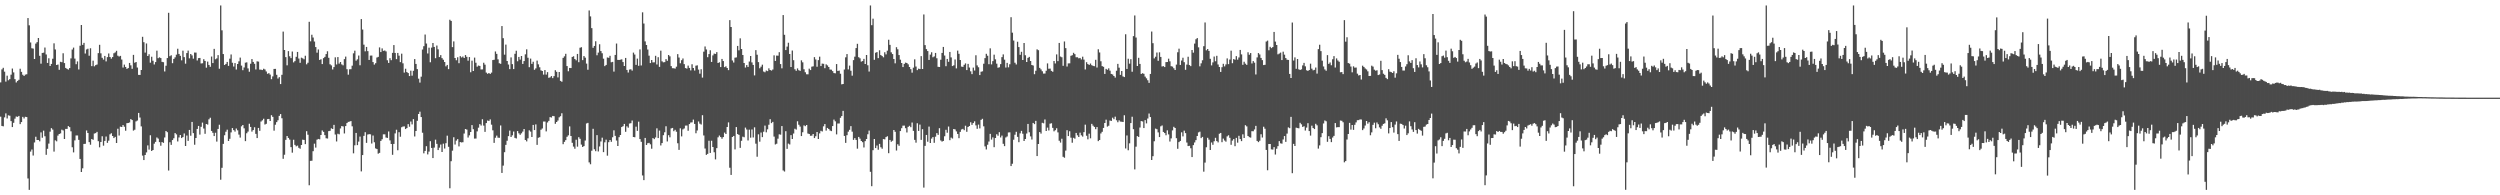 <?xml version="1.0" encoding="UTF-8"?>
<svg xmlns="http://www.w3.org/2000/svg" width="1920" height="150">
  <path d="M0 63.265h1v26.340H0zM1 53.304h1v43.420H1zM2 52.084h1v44.951H2zM3 55.058h1v35.097H3zM4 62.668h1v24.420H4zM5 58.099h1v32.891H5zM6 61.652h1v26.912H6zM7 60.752h1v28.141H7zM8 57.360h1v35.649H8zM9 52.657h1v44.955H9zM10 55.616h1v38.691H10zM11 60.789h1v30.341H11zM12 63.320h1v26.171H12zM13 62.151h1v27.613H13zM14 61.267h1v27.780H14zM15 52.803h1v42.543H15zM16 55.202h1v38.558H16zM17 57.397h1v32.344H17zM18 58.335h1v32.625H18zM19 57.307h1v32.394H19zM20 57.021h1v32.863H20zM21 13.857h1v123.214H21zM22 19.432h1v126.377H22zM23 32.616h1v83.836H23zM24 37.079h1v77.743H24zM25 37.331h1v82.133H25zM26 45.307h1v64.127H26zM27 33.501h1v71.524H27zM28 32.362h1v75.143H28zM29 29.198h1v78.306H29zM30 42.874h1v65.647H30zM31 48.880h1v52.804H31zM32 40.665h1v65.104H32zM33 40.473h1v59.881H33zM34 36.497h1v68.137H34zM35 41.837h1v77.073H35zM36 48.340h1v65.958H36zM37 44.753h1v65.532H37zM38 50.670h1v50.437H38zM39 49.123h1v49.309H39zM40 45.085h1v54.447H40zM41 33.289h1v83.138H41zM42 37.983h1v69.789H42zM43 49.910h1v58.627H43zM44 49.583h1v54.546H44zM45 53.611h1v49.323H45zM46 47.449h1v54.997H46zM47 47.775h1v51.792H47zM48 40.917h1v59.261H48zM49 48.447h1v58.293H49zM50 52.160h1v46.835H50zM51 52.885h1v46.082H51zM52 53.469h1v43.417H52zM53 52.288h1v45.367H53zM54 44.845h1v56.040H54zM55 38.052h1v75.072H55zM56 36.568h1v80.458H56zM57 44.998h1v62.854H57zM58 49.324h1v54.715H58zM59 47.138h1v56.905H59zM60 53.355h1v54.086H60zM61 35.106h1v86.935H61zM62 19.199h1v112.918H62zM63 34.479h1v94.795H63zM64 32.920h1v77.597H64zM65 41.098h1v69.318H65zM66 37.985h1v62.222H66zM67 37.404h1v64.724H67zM68 42.785h1v66.358H68zM69 37.047h1v74.095H69zM70 50.771h1v55.995H70zM71 46.582h1v60.808H71zM72 50.942h1v51.591H72zM73 50.027h1v52.213H73zM74 49.541h1v51.714H74zM75 40.784h1v67.661H75zM76 34.387h1v78.769H76zM77 40.961h1v68.096H77zM78 44.415h1v60.252H78zM79 45.751h1v66.123H79zM80 42.975h1v65.283H80zM81 47.136h1v57.711H81zM82 43.897h1v65.809H82zM83 41.068h1v66.954H83zM84 43.767h1v59.407H84zM85 45.055h1v57.311H85zM86 43.829h1v60.595H86zM87 40.887h1v65.159H87zM88 40.221h1v64.905H88zM89 39.038h1v70.774H89zM90 42.762h1v56.111H90zM91 43.426h1v60.680H91zM92 42.904h1v54.381H92zM93 45.699h1v51.820H93zM94 51.881h1v44.154H94zM95 49.633h1v47.718H95zM96 51.405h1v48.993H96zM97 52.872h1v41.756H97zM98 52.272h1v42.206H98zM99 48.338h1v45.704H99zM100 50.173h1v41.252H100zM101 52.837h1v39.361H101zM102 42.142h1v58.155H102zM103 48.203h1v51.408H103zM104 47.628h1v45.630H104zM105 51.860h1v40.732H105zM106 57.479h1v29.249H106zM107 57.536h1v32.737H107zM108 53.773h1v43.326H108zM109 28.283h1v91.234H109zM110 32.419h1v90.499H110zM111 40.405h1v78.636H111zM112 33.373h1v83.692H112zM113 42.989h1v68.673H113zM114 41.659h1v73.225H114zM115 48.122h1v55.754H115zM116 43.593h1v72.378H116zM117 46.632h1v68.549H117zM118 49.532h1v60.826H118zM119 47.655h1v61.318H119zM120 38.892h1v66.695H120zM121 44.712h1v61.714H121zM122 44.019h1v65.161H122zM123 44.602h1v67.308H123zM124 47.525h1v61.557H124zM125 47.749h1v61.964H125zM126 54.868h1v50.717H126zM127 50.482h1v50.112H127zM128 44.586h1v56.928H128zM129 9.826h1v121.131H129zM130 43.172h1v66.088H130zM131 42.430h1v68.826H131zM132 48.528h1v59.023H132zM133 45.275h1v60.906H133zM134 44.012h1v58.164H134zM135 42.004h1v61.240H135zM136 37.447h1v71.199H136zM137 41.428h1v64.143H137zM138 42.835h1v60.870H138zM139 46.342h1v59.700H139zM140 38.892h1v66.393H140zM141 43.902h1v58.581H141zM142 48.903h1v63.200H142zM143 40.732h1v63.369H143zM144 38.878h1v69.286H144zM145 44.781h1v54.999H145zM146 41.485h1v62.774H146zM147 42.526h1v51.098H147zM148 45.053h1v57.212H148zM149 40.334h1v70.845H149zM150 40.423h1v65.582H150zM151 46.422h1v52.609H151zM152 44.669h1v52.037H152zM153 44.474h1v58.920H153zM154 48.731h1v48.675H154zM155 48.594h1v45.541H155zM156 45.461h1v53.227H156zM157 46.777h1v55.988H157zM158 51.947h1v43.273H158zM159 47.294h1v48.411H159zM160 49.883h1v41.744H160zM161 51.295h1v39.110H161zM162 43.433h1v57.123H162zM163 48.450h1v53.536H163zM164 37.514h1v66.960H164zM165 45.522h1v56.402H165zM166 44.829h1v63.946H166zM167 42.364h1v56.667H167zM168 52.803h1v42.969H168zM169 4.198h1v133.813H169zM170 23.270h1v105.599H170zM171 41.505h1v68.998H171zM172 49.899h1v53.969H172zM173 49.091h1v52.062H173zM174 47.559h1v52.035H174zM175 50.608h1v57.659H175zM176 45.046h1v61.561H176zM177 41.844h1v59.815H177zM178 48.175h1v50.188H178zM179 51.075h1v48.851H179zM180 48.457h1v52.621H180zM181 53.405h1v45.319H181zM182 49.143h1v50.964H182zM183 47.113h1v56.246H183zM184 44.236h1v61.444H184zM185 50.395h1v46.619H185zM186 53.909h1v42.069H186zM187 51.835h1v46.738H187zM188 48.120h1v60.245H188zM189 47.857h1v54.498H189zM190 52.526h1v48.524H190zM191 55.083h1v39.947H191zM192 48.942h1v48.556H192zM193 45.355h1v55.722H193zM194 47.566h1v52.346H194zM195 48.981h1v48.737H195zM196 53.334h1v49.451H196zM197 47.081h1v58.959H197zM198 47.296h1v50.950H198zM199 53.478h1v46.988H199zM200 53.494h1v39.863H200zM201 53.828h1v38.611H201zM202 52.782h1v38.427H202zM203 53.329h1v42.325H203zM204 54.861h1v40.231H204zM205 56.692h1v34.807H205zM206 56.186h1v35.136H206zM207 57.298h1v35.637H207zM208 60.837h1v27.654H208zM209 58.692h1v31.053H209zM210 52.934h1v47.395H210zM211 52.876h1v42.918H211zM212 57.470h1v36.333H212zM213 60.297h1v32.051H213zM214 59.228h1v29.748H214zM215 64.558h1v23.058H215zM216 57.454h1v33.374H216zM217 24.282h1v97.693H217zM218 38.388h1v80.467H218zM219 43.893h1v63.504H219zM220 50.198h1v54.239H220zM221 39.265h1v66.686H221zM222 43.199h1v64.012H222zM223 44.646h1v68.327H223zM224 39.599h1v77.659H224zM225 47.930h1v59.387H225zM226 46.932h1v64.338H226zM227 43.648h1v68.721H227zM228 39.910h1v71.934H228zM229 44.950h1v68.563H229zM230 48.239h1v65.972H230zM231 44.305h1v67.045H231zM232 44.794h1v62.477H232zM233 45.497h1v61.966H233zM234 42.796h1v67.913H234zM235 49.388h1v51.385H235zM236 48.164h1v55.326H236zM237 16.729h1v125.578H237zM238 31.755h1v91.813H238zM239 26.653h1v96.796H239zM240 28.851h1v87.265H240zM241 31.920h1v78.427H241zM242 36.145h1v77.230H242zM243 40.430h1v66.825H243zM244 37.994h1v68.725H244zM245 46.049h1v60.957H245zM246 45.541h1v58.139H246zM247 49.200h1v51.021H247zM248 44.653h1v56.599H248zM249 43.659h1v60.130H249zM250 41.533h1v64.637H250zM251 39.372h1v67.011H251zM252 44.394h1v56.331H252zM253 49.338h1v51.099H253zM254 50.226h1v48.315H254zM255 53.355h1v45.718H255zM256 51.512h1v44.376H256zM257 44.028h1v59.290H257zM258 49.512h1v59.128H258zM259 43.806h1v58.922H259zM260 48.843h1v54.310H260zM261 47.626h1v51.023H261zM262 49.457h1v47.345H262zM263 50.196h1v46.910H263zM264 45.419h1v57.063H264zM265 43.456h1v53.351H265zM266 53.144h1v41.350H266zM267 57.344h1v36.251H267zM268 53.188h1v40.178H268zM269 53.146h1v39.817H269zM270 50.441h1v46.578H270zM271 40.972h1v76.809H271zM272 38.937h1v72.696H272zM273 46.603h1v55.505H273zM274 45.561h1v65.919H274zM275 42.625h1v66.134H275zM276 50.146h1v54.752H276zM277 14.644h1v116.974H277zM278 22.701h1v96.406H278zM279 34.296h1v70.071H279zM280 39.407h1v62.124H280zM281 36.047h1v73.694H281zM282 39.278h1v64.069H282zM283 46.005h1v57.022H283zM284 42.677h1v60.503H284zM285 42.645h1v67.588H285zM286 47.685h1v56.425H286zM287 49.606h1v59.668H287zM288 48.521h1v65.461H288zM289 44.211h1v70.279H289zM290 43.664h1v74.354H290zM291 36.427h1v80.984H291zM292 39.997h1v68.254H292zM293 37.150h1v69.796H293zM294 39.068h1v64.106H294zM295 38.745h1v64.436H295zM296 39.466h1v66.139H296zM297 46.301h1v59.622H297zM298 48.317h1v52.667H298zM299 44.719h1v63.095H299zM300 46.227h1v64.379H300zM301 40.594h1v78.281H301zM302 34.614h1v75.907H302zM303 40.633h1v61.813H303zM304 45.426h1v54.234H304zM305 40.675h1v74.717H305zM306 42.762h1v58.787H306zM307 47.694h1v57.329H307zM308 41.224h1v56.496H308zM309 48.651h1v48.521H309zM310 55.735h1v41.337H310zM311 52.764h1v46.340H311zM312 55.348h1v43.012H312zM313 56.140h1v39.194H313zM314 58.420h1v38.901H314zM315 54.288h1v39.071H315zM316 58.122h1v37.439H316zM317 54.355h1v37.123H317zM318 45.378h1v59.451H318zM319 49.107h1v51.515H319zM320 53.071h1v39.689H320zM321 60.423h1v27.134H321zM322 63.441h1v22.305H322zM323 58.859h1v31.064H323zM324 38.054h1v63.895H324zM325 35.474h1v82.280H325zM326 26.546h1v89.370H326zM327 33.451h1v78.807H327zM328 41.036h1v77.524H328zM329 36.603h1v79.838H329zM330 47.813h1v60.618H330zM331 36.534h1v77.089H331zM332 33.016h1v88.396H332zM333 36.028h1v77.352H333zM334 44.689h1v62.564H334zM335 34.994h1v75.514H335zM336 37.885h1v77.366H336zM337 43.826h1v69.593H337zM338 42.345h1v68.636H338zM339 44.634h1v72.124H339zM340 45.870h1v64.470H340zM341 47.635h1v66.436H341zM342 50.919h1v59.048H342zM343 49.894h1v54.289H343zM344 53.112h1v59.650H344zM345 15.175h1v129.414H345zM346 16.093h1v107.734H346zM347 36.200h1v79.501H347zM348 31.815h1v73.591H348zM349 44.529h1v66.462H349zM350 46.301h1v61.669H350zM351 43.989h1v62.854H351zM352 48.514h1v63.942H352zM353 43.114h1v65.981H353zM354 44.135h1v65.260H354zM355 43.439h1v65.795H355zM356 44.531h1v58.027H356zM357 42.297h1v56.800H357zM358 43.611h1v55.907H358zM359 46.607h1v59.034H359zM360 43.808h1v60.149H360zM361 55.479h1v45.896H361zM362 46.580h1v49.496H362zM363 54.517h1v44.711H363zM364 44.236h1v62.202H364zM365 48.170h1v58.224H365zM366 51.221h1v49.691H366zM367 50.333h1v47.718H367zM368 50.658h1v44.701H368zM369 53.366h1v43.021H369zM370 53.286h1v38.322H370zM371 48.166h1v48.279H371zM372 49.672h1v51.591H372zM373 55.779h1v38.755H373zM374 56.678h1v35.869H374zM375 56.081h1v36.786H375zM376 56.786h1v34.891H376zM377 55.753h1v39.993H377zM378 46.117h1v53.985H378zM379 45.877h1v63.848H379zM380 39.510h1v66.283H380zM381 41.380h1v62.765H381zM382 45.550h1v60.165H382zM383 48.582h1v57.256H383zM384 49.004h1v47.331H384zM385 20.018h1v112.815H385zM386 29.315h1v97.885H386zM387 42.000h1v74.880H387zM388 34.248h1v76.990H388zM389 46.845h1v61.264H389zM390 49.564h1v54.987H390zM391 53.091h1v47.201H391zM392 44.090h1v61.142H392zM393 49.244h1v54.715H393zM394 53.043h1v47.986H394zM395 41.311h1v64.559H395zM396 38.967h1v67.391H396zM397 47.040h1v53.605H397zM398 43.721h1v58.672H398zM399 45.776h1v57.759H399zM400 43.023h1v59.384H400zM401 49.086h1v51.971H401zM402 46.912h1v52.156H402zM403 41.709h1v65.807H403zM404 37.896h1v70.712H404zM405 44.318h1v61.939H405zM406 51.631h1v48.446H406zM407 45.003h1v56.043H407zM408 49.061h1v56.150H408zM409 47.436h1v48.492H409zM410 53.625h1v46.258H410zM411 52.540h1v43.024H411zM412 46.525h1v64.720H412zM413 49.432h1v56.356H413zM414 51.640h1v53.722H414zM415 54.012h1v45.599H415zM416 54.543h1v44.141H416zM417 57.314h1v36.047H417zM418 53.835h1v39.490H418zM419 57.307h1v43.598H419zM420 55.412h1v38.645H420zM421 59.763h1v33.065H421zM422 59.386h1v30.556H422zM423 58.427h1v31.813H423zM424 60.013h1v29.007H424zM425 58.486h1v30.748H425zM426 53.909h1v41.181H426zM427 55.163h1v38.535H427zM428 59.438h1v33.156H428zM429 55.282h1v34.816H429zM430 62.121h1v27.132H430zM431 62.755h1v24.253H431zM432 44.453h1v66.290H432zM433 43.279h1v65.656H433zM434 41.343h1v66.290H434zM435 50.727h1v54.312H435zM436 54.730h1v49.201H436zM437 52.187h1v44.896H437zM438 52.288h1v52.161H438zM439 43.746h1v65.910H439zM440 43.199h1v69.382H440zM441 45.309h1v68.936H441zM442 46.344h1v60.989H442zM443 41.437h1v71.183H443zM444 47.756h1v57.624H444zM445 36.655h1v69.968H445zM446 36.255h1v74.775H446zM447 46.195h1v66.713H447zM448 43.060h1v69.139H448zM449 44.289h1v63.646H449zM450 48.823h1v45.983H450zM451 53.547h1v40.819H451zM452 8.013h1v116.711H452zM453 12.616h1v113.538H453zM454 21.613h1v94.143H454zM455 36.708h1v62.215H455zM456 35.268h1v79.352H456zM457 31.712h1v84.390H457zM458 42.437h1v61.343H458zM459 40.421h1v75.903H459zM460 33.987h1v78.496H460zM461 39.240h1v69.409H461zM462 40.906h1v64.802H462zM463 45.065h1v71.756H463zM464 50.812h1v58.499H464zM465 49.848h1v57.418H465zM466 44.124h1v75.413H466zM467 44.403h1v64.811H467zM468 42.856h1v64.658H468zM469 47.802h1v61.078H469zM470 47.495h1v57.938H470zM471 55.000h1v45.093H471zM472 42.176h1v62.165H472zM473 33.410h1v74.495H473zM474 45.975h1v66.148H474zM475 46.076h1v59.277H475zM476 45.840h1v57.837H476zM477 45.575h1v52.026H477zM478 47.651h1v49.258H478zM479 50.695h1v44.470H479zM480 44.469h1v56.734H480zM481 53.714h1v43.307H481zM482 55.680h1v42.374H482zM483 53.400h1v41.465H483zM484 53.197h1v41.405H484zM485 54.234h1v38.343H485zM486 40.405h1v64.793H486zM487 41.895h1v63.518H487zM488 49.841h1v47.452H488zM489 45.019h1v55.491H489zM490 50.533h1v42.909H490zM491 37.949h1v68.846H491zM492 50.253h1v58.670H492zM493 9.478h1v125.267H493zM494 18.077h1v120.250H494zM495 31.787h1v74.154H495zM496 34.541h1v76.837H496zM497 38.031h1v71.996H497zM498 42.746h1v66.999H498zM499 48.450h1v62.410H499zM500 46.069h1v68.135H500zM501 47.921h1v58.114H501zM502 47.880h1v58.959H502zM503 42.847h1v62.717H503zM504 49.489h1v49.071H504zM505 43.954h1v62.106H505zM506 51.366h1v48.931H506zM507 38.924h1v72.783H507zM508 47.106h1v62.772H508zM509 47.861h1v55.979H509zM510 47.704h1v53.884H510zM511 45.419h1v51.554H511zM512 46.710h1v61.930H512zM513 42.238h1v61.591H513zM514 43.256h1v62.222H514zM515 50.784h1v47.814H515zM516 52.373h1v45.887H516zM517 52.419h1v48.350H517zM518 52.675h1v47.029H518zM519 51.178h1v49.986H519zM520 41.597h1v68.414H520zM521 44.176h1v70.909H521zM522 48.592h1v49.945H522zM523 46.239h1v58.521H523zM524 44.893h1v54.463H524zM525 49.246h1v49.421H525zM526 52.258h1v44.221H526zM527 52.691h1v43.694H527zM528 50.368h1v50.062H528zM529 52.176h1v43.083H529zM530 54.076h1v40.039H530zM531 49.374h1v44.566H531zM532 52.247h1v39.590H532zM533 54.165h1v41.030H533zM534 50.414h1v51.957H534zM535 50.175h1v50.027H535zM536 53.469h1v39.833H536zM537 56.559h1v38.393H537zM538 53.188h1v42.465H538zM539 59.594h1v28.869H539zM540 39.656h1v64.383H540zM541 35.669h1v78.421H541zM542 38.004h1v80.959H542zM543 43.911h1v74.244H543zM544 41.517h1v66.558H544zM545 38.626h1v78.844H545zM546 47.564h1v60.529H546zM547 42.570h1v70.305H547zM548 41.160h1v75.805H548zM549 41.412h1v81.010H549zM550 40.034h1v73.756H550zM551 48.388h1v57.096H551zM552 47.834h1v56.269H552zM553 51.528h1v53.761H553zM554 45.280h1v61.270H554zM555 46.898h1v58.352H555zM556 51.581h1v50.270H556zM557 50.922h1v51.980H557zM558 52.213h1v45.324H558zM559 53.854h1v40.158H559zM560 15.447h1v113.365H560zM561 20.755h1v113.578H561zM562 46.424h1v58.769H562zM563 48.003h1v56.407H563zM564 44.289h1v70.451H564zM565 44.092h1v53.495H565zM566 35.300h1v67.638H566zM567 38.647h1v64.951H567zM568 29.464h1v84.122H568zM569 37.649h1v70.501H569zM570 42.256h1v62.705H570zM571 48.397h1v57.045H571zM572 51.855h1v46.136H572zM573 49.981h1v49.522H573zM574 51.386h1v56.503H574zM575 47.248h1v52.341H575zM576 43.002h1v62.708H576zM577 47.942h1v51.508H577zM578 49.873h1v55.713H578zM579 57.914h1v39.867H579zM580 38.486h1v71.831H580zM581 42.014h1v78.338H581zM582 47.724h1v55.425H582zM583 52.437h1v56.363H583zM584 51.201h1v50.581H584zM585 49.665h1v55.651H585zM586 54.959h1v46.203H586zM587 55.520h1v40.936H587zM588 54.176h1v47.441H588zM589 54.611h1v44.701H589zM590 52.476h1v43.312H590zM591 53.780h1v37.787H591zM592 54.227h1v40.314H592zM593 53.387h1v40.201H593zM594 42.478h1v62.440H594zM595 46.811h1v64.157H595zM596 42.700h1v67.697H596zM597 42.760h1v63.719H597zM598 40.098h1v63.044H598zM599 49.214h1v54.225H599zM600 52.487h1v44.353H600zM601 11.568h1v119.370H601zM602 26.713h1v105.038H602zM603 38.427h1v62.348H603zM604 35.795h1v78.524H604zM605 32.801h1v77.466H605zM606 41.462h1v69.462H606zM607 51.446h1v52.346H607zM608 38.825h1v67.903H608zM609 46.250h1v56.322H609zM610 53.172h1v45.708H610zM611 54.371h1v45.148H611zM612 52.540h1v40.613H612zM613 53.936h1v41.852H613zM614 54.424h1v42.792H614zM615 46.310h1v58.178H615zM616 47.848h1v53.749H616zM617 53.201h1v43.090H617zM618 55.515h1v41.383H618zM619 57.049h1v38.954H619zM620 57.083h1v45.482H620zM621 52.721h1v50.215H621zM622 53.835h1v50.453H622zM623 51.212h1v52.976H623zM624 50.935h1v51.959H624zM625 43.886h1v62.163H625zM626 45.655h1v59.000H626zM627 51.242h1v50.153H627zM628 46.181h1v60.547H628zM629 43.501h1v58.965H629zM630 50.729h1v49.709H630zM631 48.823h1v52.158H631zM632 48.997h1v48.009H632zM633 52.373h1v42.886H633zM634 49.404h1v50.902H634zM635 50.228h1v48.029H635zM636 51.462h1v47.626H636zM637 53.380h1v46.880H637zM638 53.524h1v47.210H638zM639 54.646h1v42.152H639zM640 56.097h1v35.759H640zM641 56.342h1v36.862H641zM642 49.187h1v54.047H642zM643 54.462h1v40.423H643zM644 54.243h1v40.588H644zM645 56.621h1v33.870H645zM646 64.755h1v24.381H646zM647 64.522h1v20.604H647zM648 53.400h1v50.977H648zM649 44.016h1v65.704H649zM650 41.505h1v62.316H650zM651 53.284h1v47.830H651zM652 50.381h1v49.325H652zM653 54.311h1v42.536H653zM654 58.125h1v42.985H654zM655 46.168h1v61.261H655zM656 43.515h1v62.582H656zM657 36.900h1v70.581H657zM658 33.643h1v80.554H658zM659 43.934h1v61.234H659zM660 44.778h1v61.694H660zM661 47.317h1v60.989H661zM662 46.900h1v62.332H662zM663 45.197h1v68.057H663zM664 49.175h1v59.190H664zM665 42.258h1v64.502H665zM666 50.116h1v52.996H666zM667 54.941h1v45.335H667zM668 4.198h1v127.752H668zM669 19.361h1v123.649H669zM670 14.312h1v101.055H670zM671 45.934h1v60.815H671zM672 40.475h1v73.234H672zM673 39.974h1v71.772H673zM674 44.643h1v70.376H674zM675 38.603h1v71.875H675zM676 42.307h1v70.803H676zM677 43.080h1v71.133H677zM678 44.051h1v62.767H678zM679 40.153h1v66.912H679zM680 41.792h1v63.500H680zM681 38.896h1v65.750H681zM682 30.519h1v87.148H682zM683 34.440h1v73.023H683zM684 40.192h1v68.636H684zM685 41.535h1v66.548H685zM686 45.328h1v54.518H686zM687 48.640h1v52.564H687zM688 36.234h1v79.396H688zM689 37.841h1v72.953H689zM690 42.290h1v69.682H690zM691 45.834h1v54.802H691zM692 48.406h1v50.050H692zM693 51.521h1v45.008H693zM694 49.056h1v47.420H694zM695 48.056h1v50.412H695zM696 48.365h1v53.358H696zM697 49.388h1v48.059H697zM698 51.460h1v45.134H698zM699 53.069h1v44.607H699zM700 55.797h1v38.313H700zM701 51.988h1v48.519H701zM702 45.591h1v61.808H702zM703 51.093h1v58.451H703zM704 53.847h1v40.810H704zM705 52.762h1v47.782H705zM706 53.018h1v42.694H706zM707 43.110h1v64.287H707zM708 52.988h1v46.230H708zM709 11.110h1v132.982H709zM710 34.669h1v77.368H710zM711 37.752h1v65.889H711zM712 39.198h1v69.657H712zM713 46.008h1v51.206H713zM714 41.933h1v67.892H714zM715 40.162h1v66.262H715zM716 44.003h1v61.241H716zM717 43.323h1v66.342H717zM718 40.647h1v64.321H718zM719 44.730h1v57.494H719zM720 51.302h1v52.252H720zM721 51.469h1v46.967H721zM722 45.884h1v61.989H722zM723 40.668h1v68.084H723zM724 36.053h1v72.202H724zM725 42.627h1v62.019H725zM726 50.830h1v48.876H726zM727 45.238h1v56.725H727zM728 47.466h1v49.705H728zM729 39.860h1v67.837H729zM730 44.103h1v61.556H730zM731 50.723h1v55.658H731zM732 50.185h1v48.899H732zM733 45.680h1v53.696H733zM734 52.551h1v48.370H734zM735 38.855h1v63.982H735zM736 41.318h1v64.813H736zM737 46.085h1v55.198H737zM738 51.155h1v48.270H738zM739 51.331h1v47.663H739zM740 49.757h1v50.249H740zM741 48.672h1v47.917H741zM742 53.822h1v47.393H742zM743 49.065h1v48.453H743zM744 51.871h1v44.875H744zM745 54.799h1v39.094H745zM746 56.937h1v38.945H746zM747 51.899h1v42.634H747zM748 54.167h1v39.039H748zM749 42.467h1v53.818H749zM750 50.240h1v48.684H750zM751 51.661h1v44.040H751zM752 57.651h1v40.968H752zM753 55.067h1v36.972H753zM754 54.765h1v36.480H754zM755 48.965h1v48.045H755zM756 44.664h1v67.752H756zM757 41.304h1v73.475H757zM758 42.822h1v68.322H758zM759 49.287h1v59.421H759zM760 37.132h1v65.683H760zM761 49.477h1v57.725H761zM762 46.939h1v58.583H762zM763 41.979h1v71.076H763zM764 45.580h1v60.421H764zM765 48.894h1v54.200H765zM766 52.041h1v52.218H766zM767 51.679h1v49.835H767zM768 49.262h1v56.310H768zM769 43.861h1v60.288H769zM770 41.764h1v68.689H770zM771 45.840h1v66.370H771zM772 51.874h1v53.720H772zM773 48.278h1v56.519H773zM774 51.716h1v50.002H774zM775 49.368h1v52.250H775zM776 13.234h1v114.294H776zM777 25.074h1v100.664H777zM778 31.107h1v76.198H778zM779 48.191h1v55.285H779zM780 49.505h1v51.712H780zM781 32.059h1v73.078H781zM782 36.136h1v73.097H782zM783 42.062h1v60.362H783zM784 39.807h1v60.703H784zM785 46.074h1v56.651H785zM786 33.023h1v75.255H786zM787 42.437h1v64.298H787zM788 47.637h1v54.903H788zM789 44.458h1v50.714H789zM790 43.659h1v57.935H790zM791 46.861h1v57.887H791zM792 49.912h1v57.233H792zM793 50.306h1v44.099H793zM794 56.978h1v38.377H794zM795 54.327h1v38.478H795zM796 37.878h1v82.003H796zM797 38.578h1v71.996H797zM798 52.126h1v49.318H798zM799 53.304h1v49.302H799zM800 54.739h1v39.565H800zM801 56.518h1v38.199H801zM802 56.490h1v35.271H802zM803 54.337h1v46.258H803zM804 48.692h1v49.329H804zM805 52.805h1v47.414H805zM806 52.682h1v42.314H806zM807 54.437h1v40.252H807zM808 55.087h1v43.117H808zM809 46.857h1v54.028H809zM810 48.717h1v51.252H810zM811 41.794h1v56.711H811zM812 46.941h1v54.726H812zM813 32.952h1v75.109H813zM814 43.426h1v66.093H814zM815 43.961h1v62.602H815zM816 50.558h1v69.877H816zM817 31.849h1v89.279H817zM818 36.974h1v78.709H818zM819 51.105h1v48.888H819zM820 48.695h1v55.784H820zM821 48.656h1v52.138H821zM822 42.860h1v62.891H822zM823 42.416h1v67.187H823zM824 40.560h1v65.251H824zM825 41.572h1v64.932H825zM826 43.957h1v58.130H826zM827 44.000h1v59.940H827zM828 44.790h1v60.412H828zM829 44.511h1v57.398H829zM830 45.683h1v58.244H830zM831 43.536h1v61.396H831zM832 45.788h1v55.692H832zM833 53.334h1v42.403H833zM834 47.758h1v56.487H834zM835 49.223h1v57.782H835zM836 49.885h1v52.758H836zM837 48.791h1v57.430H837zM838 50.056h1v45.097H838zM839 50.571h1v45.946H839zM840 50.860h1v46.603H840zM841 45.902h1v53.323H841zM842 51.869h1v45.720H842zM843 37.836h1v70.565H843zM844 40.297h1v67.219H844zM845 47.072h1v55.452H845zM846 50.773h1v50.435H846zM847 51.306h1v46.926H847zM848 56.795h1v37.675H848zM849 52.885h1v39.039H849zM850 53.593h1v43.621H850zM851 52.492h1v44.081H851zM852 54.250h1v38.343H852zM853 56.795h1v36.079H853zM854 57.193h1v33.188H854zM855 58.363h1v33.182H855zM856 59.592h1v30.025H856zM857 54.305h1v38.034H857zM858 49.029h1v44.893H858zM859 51.947h1v40.476H859zM860 57.475h1v35.905H860zM861 54.520h1v38.968H861zM862 58.662h1v35.024H862zM863 59.191h1v29.332H863zM864 26.328h1v87.668H864zM865 52.966h1v51.087H865zM866 45.115h1v70.302H866zM867 48.898h1v61.158H867zM868 45.474h1v49.029H868zM869 55.094h1v34.552H869zM870 27.743h1v71.485H870zM871 11.874h1v118.208H871zM872 28.812h1v83.850H872zM873 50.674h1v53.896H873zM874 44.396h1v60.792H874zM875 49.118h1v48.849H875zM876 56.795h1v36.175H876zM877 56.209h1v37.098H877zM878 56.683h1v41.694H878zM879 58.807h1v33.431H879zM880 60.180h1v34.589H880zM881 61.645h1v29.403H881zM882 63.629h1v23.561H882zM883 56.790h1v33.122H883zM884 24.241h1v98.636H884zM885 33.195h1v86.752H885zM886 44.854h1v63.642H886zM887 43.581h1v55.166H887zM888 40.361h1v58.851H888zM889 46.719h1v54.978H889zM890 40.176h1v65.109H890zM891 43.728h1v53.280H891zM892 51.050h1v45.285H892zM893 50.796h1v50.510H893zM894 51.503h1v50.680H894zM895 47.699h1v56.203H895zM896 47.628h1v52.477H896zM897 45.046h1v58.148H897zM898 47.111h1v61.563H898zM899 50.864h1v55.441H899zM900 51.153h1v49.009H900zM901 52.425h1v44.942H901zM902 53.753h1v44.564H902zM903 49.594h1v56.560H903zM904 40.155h1v74.136H904zM905 37.374h1v71.799H905zM906 49.876h1v58.377H906zM907 46.470h1v55.159H907zM908 44.364h1v60.396H908zM909 47.784h1v52.582H909zM910 53.597h1v48.673H910zM911 49.612h1v59.828H911zM912 43.556h1v68.606H912zM913 49.974h1v61.989H913zM914 50.780h1v63.074H914zM915 38.402h1v82.246H915zM916 40.450h1v71.028H916zM917 33.472h1v75.926H917zM918 30.162h1v77.450H918zM919 29.210h1v75.239H919zM920 36.351h1v65.315H920zM921 50.940h1v50.172H921zM922 48.615h1v57.462H922zM923 46.282h1v58.858H923zM924 35.495h1v96.338H924zM925 17.235h1v107.652H925zM926 38.665h1v74.431H926zM927 37.614h1v68.201H927zM928 39.120h1v68.148H928zM929 45.145h1v70.069H929zM930 50.235h1v59.197H930zM931 47.910h1v63.321H931zM932 43.398h1v65.088H932zM933 47.056h1v58.780H933zM934 42.840h1v65.493H934zM935 49.514h1v59.861H935zM936 51.432h1v51.296H936zM937 55.222h1v46.864H937zM938 51.620h1v57.585H938zM939 49.004h1v57.437H939zM940 50.997h1v56.910H940zM941 49.443h1v59.364H941zM942 44.868h1v59.867H942zM943 49.271h1v54.633H943zM944 45.747h1v60.108H944zM945 38.937h1v72.259H945zM946 48.532h1v59.437H946zM947 45.355h1v61.428H947zM948 45.893h1v66.402H948zM949 43.096h1v62.779H949zM950 45.802h1v63.781H950zM951 44.115h1v60.179H951zM952 38.367h1v68.418H952zM953 41.757h1v66.612H953zM954 49.791h1v53.390H954zM955 47.399h1v58.602H955zM956 48.891h1v47.240H956zM957 49.796h1v47.265H957zM958 40.125h1v64.303H958zM959 42.023h1v63.351H959zM960 40.775h1v64.921H960zM961 48.754h1v52.021H961zM962 46.900h1v53.898H962zM963 48.148h1v51.302H963zM964 57.179h1v39.483H964zM965 44.069h1v64.163H965zM966 40.736h1v68.402H966zM967 41.824h1v66.269H967zM968 44.474h1v58.650H968zM969 46.172h1v59.430H969zM970 49.983h1v47.343H970zM971 49.747h1v49.100H971zM972 31.876h1v83.298H972zM973 31.201h1v99.540H973zM974 38.587h1v71.982H974zM975 35.950h1v74.635H975zM976 36.948h1v77.810H976zM977 36.138h1v78.750H977zM978 24.541h1v88.439H978zM979 31.927h1v86.729H979zM980 34.573h1v79.673H980zM981 41.737h1v70.469H981zM982 41.107h1v67.281H982zM983 40.388h1v69.680H983zM984 46.115h1v64.239H984zM985 39.702h1v67.382H985zM986 41.979h1v62.511H986zM987 44.600h1v64.369H987zM988 45.852h1v56.761H988zM989 46.028h1v51.797H989zM990 56.792h1v41.648H990zM991 59.921h1v29.840H991zM992 17.315h1v115.702H992zM993 46.463h1v64.051H993zM994 44.083h1v68.052H994zM995 52.835h1v45.232H995zM996 45.323h1v53.019H996zM997 53.252h1v45.299H997zM998 53.780h1v40.517H998zM999 53.236h1v42.271H999zM1000 50.201h1v47.297H1000zM1001 48.269h1v48.716H1001zM1002 50.935h1v49.290H1002zM1003 53.982h1v43.999H1003zM1004 54.456h1v40.174H1004zM1005 53.744h1v46.938H1005zM1006 48.887h1v55.237H1006zM1007 52.721h1v43.772H1007zM1008 54.002h1v44.299H1008zM1009 53.645h1v45.500H1009zM1010 51.839h1v43.264H1010zM1011 56.516h1v39.751H1011zM1012 37.722h1v76.388H1012zM1013 34.337h1v77.354H1013zM1014 39.251h1v66.132H1014zM1015 46.577h1v55.685H1015zM1016 51.066h1v43.749H1016zM1017 53.300h1v39.224H1017zM1018 54.311h1v38.846H1018zM1019 42.329h1v66.594H1019zM1020 49.047h1v55.548H1020zM1021 47.976h1v58.711H1021zM1022 50.121h1v59.041H1022zM1023 45.531h1v60.071H1023zM1024 43.133h1v61.197H1024zM1025 51.883h1v42.650H1025zM1026 44.827h1v52.991H1026zM1027 46.458h1v51.190H1027zM1028 47.392h1v50.247H1028zM1029 55.483h1v37.098H1029zM1030 55.325h1v37.450H1030zM1031 56.955h1v36.956H1031zM1032 15.463h1v109.224H1032zM1033 32.021h1v91.662H1033zM1034 28.613h1v78.562H1034zM1035 48.443h1v54.463H1035zM1036 48.891h1v45.473H1036zM1037 51.089h1v48.450H1037zM1038 55.543h1v40.478H1038zM1039 50.919h1v48.830H1039zM1040 51.974h1v43.891H1040zM1041 51.860h1v42.135H1041zM1042 56.584h1v35.736H1042zM1043 57.946h1v34.296H1043zM1044 57.621h1v34.079H1044zM1045 61.095h1v30.712H1045zM1046 50.439h1v49.480H1046zM1047 51.425h1v47.258H1047zM1048 52.581h1v43.825H1048zM1049 53.352h1v39.572H1049zM1050 54.803h1v40.197H1050zM1051 58.374h1v35.498H1051zM1052 58.246h1v45.658H1052zM1053 50.434h1v51.266H1053zM1054 51.144h1v44.740H1054zM1055 53.529h1v40.700H1055zM1056 54.295h1v44.207H1056zM1057 53.966h1v40.066H1057zM1058 57.669h1v37.787H1058zM1059 57.200h1v40.625H1059zM1060 46.671h1v52.259H1060zM1061 53.842h1v42.708H1061zM1062 56.637h1v38.521H1062zM1063 57.511h1v37.208H1063zM1064 59.795h1v31.085H1064zM1065 60.754h1v31.653H1065zM1066 53.135h1v49.329H1066zM1067 55.055h1v43.230H1067zM1068 55.401h1v38.359H1068zM1069 56.058h1v41.637H1069zM1070 54.710h1v47.116H1070zM1071 59.626h1v36.091H1071zM1072 56.332h1v36.942H1072zM1073 42.149h1v60.847H1073zM1074 45.083h1v63.161H1074zM1075 47.667h1v47.310H1075zM1076 51.423h1v43.749H1076zM1077 54.183h1v41.881H1077zM1078 54.165h1v44.566H1078zM1079 51.034h1v45.500H1079zM1080 49.281h1v54.450H1080zM1081 42.453h1v59.934H1081zM1082 47.179h1v46.033H1082zM1083 48.317h1v48.595H1083zM1084 46.184h1v53.225H1084zM1085 52.368h1v48.913H1085zM1086 55.259h1v38.581H1086zM1087 44.749h1v55.136H1087zM1088 49.960h1v52.671H1088zM1089 51.764h1v47.224H1089zM1090 47.193h1v52.593H1090zM1091 49.400h1v51.046H1091zM1092 51.750h1v52.376H1092zM1093 41.592h1v55.852H1093zM1094 44.758h1v52.403H1094zM1095 50.132h1v45.562H1095zM1096 51.668h1v43.552H1096zM1097 54.819h1v37.359H1097zM1098 61.794h1v28.837H1098zM1099 66.785h1v20.478H1099zM1100 10.769h1v126.187H1100zM1101 26.921h1v97.954H1101zM1102 29.654h1v82.648H1102zM1103 42.160h1v75.734H1103zM1104 32.490h1v75.344H1104zM1105 49.152h1v57.968H1105zM1106 48.427h1v56.979H1106zM1107 43.137h1v69.091H1107zM1108 42.652h1v65.518H1108zM1109 44.307h1v62.273H1109zM1110 38.855h1v63.577H1110zM1111 43.904h1v58.084H1111zM1112 46.712h1v61.023H1112zM1113 48.306h1v57.622H1113zM1114 37.372h1v75.537H1114zM1115 39.354h1v72.078H1115zM1116 44.389h1v62.893H1116zM1117 43.735h1v63.596H1117zM1118 44.570h1v69.226H1118zM1119 47.285h1v67.666H1119zM1120 38.420h1v79.412H1120zM1121 30.567h1v82.202H1121zM1122 31.339h1v75.747H1122zM1123 41.689h1v71.870H1123zM1124 46.632h1v54.335H1124zM1125 47.797h1v53.234H1125zM1126 47.248h1v51.760H1126zM1127 45.200h1v58.659H1127zM1128 47.983h1v52.934H1128zM1129 50.079h1v49.375H1129zM1130 52.814h1v45.344H1130zM1131 51.958h1v44.241H1131zM1132 51.132h1v44.999H1132zM1133 48.818h1v54.191H1133zM1134 47.960h1v56.645H1134zM1135 52.320h1v48.396H1135zM1136 45.268h1v54.518H1136zM1137 46.456h1v54.518H1137zM1138 55.156h1v40.916H1138zM1139 58.060h1v35.759H1139zM1140 11.156h1v131.058H1140zM1141 12.758h1v121.971H1141zM1142 35.175h1v75.010H1142zM1143 39.230h1v64.088H1143zM1144 39.597h1v71.621H1144zM1145 39.448h1v66.578H1145zM1146 44.536h1v61.467H1146zM1147 50.393h1v52.770H1147zM1148 55.225h1v48.077H1148zM1149 53.982h1v46.663H1149zM1150 56.792h1v44.594H1150zM1151 45.802h1v54.781H1151zM1152 47.395h1v53.902H1152zM1153 49.567h1v51.778H1153zM1154 45.309h1v57.411H1154zM1155 48.383h1v53.133H1155zM1156 49.120h1v51.261H1156zM1157 49.409h1v46.876H1157zM1158 50.244h1v42.641H1158zM1159 51.466h1v41.897H1159zM1160 52.467h1v42.213H1160zM1161 47.108h1v52.852H1161zM1162 50.782h1v44.136H1162zM1163 46.987h1v49.915H1163zM1164 50.830h1v45.823H1164zM1165 51.132h1v46.432H1165zM1166 53.636h1v41.545H1166zM1167 39.125h1v73.447H1167zM1168 42.277h1v64.262H1168zM1169 45.282h1v57.171H1169zM1170 50.388h1v49.405H1170zM1171 52.483h1v45.038H1171zM1172 52.599h1v46.043H1172zM1173 54.263h1v42.131H1173zM1174 52.913h1v42.959H1174zM1175 54.149h1v41.252H1175zM1176 51.620h1v44.921H1176zM1177 54.964h1v40.032H1177zM1178 54.325h1v40.201H1178zM1179 55.458h1v39.934H1179zM1180 51.457h1v45.612H1180zM1181 47.566h1v54.317H1181zM1182 48.946h1v55.489H1182zM1183 50.224h1v47.679H1183zM1184 50.212h1v46.422H1184zM1185 54.082h1v38.627H1185zM1186 56.367h1v35.983H1186zM1187 32.867h1v75.294H1187zM1188 42.579h1v58.199H1188zM1189 46.342h1v56.178H1189zM1190 49.745h1v48.187H1190zM1191 53.105h1v43.168H1191zM1192 56.857h1v38.018H1192zM1193 60.267h1v35.450H1193zM1194 52.348h1v45.347H1194zM1195 51.128h1v46.372H1195zM1196 51.048h1v45.740H1196zM1197 57.330h1v35.667H1197zM1198 64.014h1v22.930H1198zM1199 60.365h1v29.899H1199zM1200 63.524h1v27.290H1200zM1201 22.943h1v93.545H1201zM1202 44.202h1v67.519H1202zM1203 50.143h1v55.544H1203zM1204 51.734h1v48.876H1204zM1205 57.516h1v41.103H1205zM1206 58.553h1v43.216H1206zM1207 61.162h1v31.167H1207zM1208 8.606h1v134.436H1208zM1209 30.343h1v87.986H1209zM1210 30.302h1v79.265H1210zM1211 43.648h1v64.365H1211zM1212 47.438h1v57.709H1212zM1213 49.400h1v51.476H1213zM1214 53.302h1v54.619H1214zM1215 48.109h1v65.837H1215zM1216 53.123h1v63.109H1216zM1217 52.249h1v55.363H1217zM1218 51.038h1v56.166H1218zM1219 49.354h1v56.356H1219zM1220 49.331h1v52.660H1220zM1221 51.322h1v60.289H1221zM1222 42.769h1v66.555H1222zM1223 48.683h1v57.169H1223zM1224 51.901h1v51.710H1224zM1225 53.222h1v53.697H1225zM1226 53.581h1v52.106H1226zM1227 45.428h1v68.258H1227zM1228 37.452h1v80.565H1228zM1229 44.616h1v66.478H1229zM1230 44.550h1v61.934H1230zM1231 50.903h1v54.530H1231zM1232 52.627h1v51.138H1232zM1233 50.468h1v52.632H1233zM1234 50.020h1v53.779H1234zM1235 41.679h1v59.592H1235zM1236 49.496h1v50.957H1236zM1237 48.795h1v51.946H1237zM1238 50.022h1v49.162H1238zM1239 52.760h1v47.121H1239zM1240 52.316h1v48.119H1240zM1241 41.391h1v63.783H1241zM1242 44.174h1v53.557H1242zM1243 52.407h1v43.149H1243zM1244 47.445h1v47.837H1244zM1245 59.544h1v31.076H1245zM1246 56.930h1v31.618H1246zM1247 60.219h1v31.007H1247zM1248 18.089h1v127.675H1248zM1249 16.967h1v107.700H1249zM1250 37.372h1v65.035H1250zM1251 46.886h1v48.986H1251zM1252 43.318h1v55.198H1252zM1253 47.303h1v45.042H1253zM1254 46.948h1v49.265H1254zM1255 52.126h1v41.575H1255zM1256 51.535h1v48.361H1256zM1257 53.275h1v44.424H1257zM1258 54.330h1v41.325H1258zM1259 56.062h1v42.179H1259zM1260 58.026h1v36.873H1260zM1261 52.778h1v48.089H1261zM1262 43.394h1v59.643H1262zM1263 48.177h1v52.527H1263zM1264 51.945h1v48.792H1264zM1265 54.350h1v43.745H1265zM1266 53.139h1v46.207H1266zM1267 55.508h1v39.973H1267zM1268 50.535h1v47.947H1268zM1269 51.189h1v48.908H1269zM1270 50.262h1v48.107H1270zM1271 51.711h1v42.813H1271zM1272 53.860h1v40.426H1272zM1273 52.528h1v41.396H1273zM1274 55.275h1v37.938H1274zM1275 46.337h1v55.388H1275zM1276 48.134h1v57.507H1276zM1277 45.170h1v54.781H1277zM1278 49.040h1v45.509H1278zM1279 51.185h1v43.163H1279zM1280 50.578h1v43.120H1280zM1281 54.025h1v50.636H1281zM1282 48.525h1v51.105H1282zM1283 51.894h1v48.405H1283zM1284 52.473h1v43.250H1284zM1285 55.225h1v45.022H1285zM1286 53.986h1v42.602H1286zM1287 55.362h1v39.952H1287zM1288 55.495h1v39.771H1288zM1289 53.728h1v45.633H1289zM1290 53.922h1v41.639H1290zM1291 51.691h1v43.866H1291zM1292 53.387h1v40.339H1292zM1293 55.481h1v36.548H1293zM1294 54.694h1v39.036H1294zM1295 37.649h1v74.294H1295zM1296 48.212h1v59.130H1296zM1297 48.809h1v53.992H1297zM1298 52.922h1v46.409H1298zM1299 53.741h1v41.307H1299zM1300 58.413h1v37.778H1300zM1301 58.484h1v34.873H1301zM1302 54.348h1v41.410H1302zM1303 53.762h1v42.806H1303zM1304 53.876h1v41.994H1304zM1305 56.600h1v37.723H1305zM1306 55.806h1v33.211H1306zM1307 65.797h1v22.190H1307zM1308 61.917h1v25.221H1308zM1309 63.208h1v26.102H1309zM1310 64.291h1v22.197H1310zM1311 63.284h1v23.495H1311zM1312 64.149h1v22.779H1312zM1313 65.714h1v19.506H1313zM1314 66.813h1v15.214H1314zM1315 11.932h1v111.666H1315zM1316 37.019h1v83.257H1316zM1317 42.645h1v72.355H1317zM1318 44.149h1v70.952H1318zM1319 37.360h1v68.796H1319zM1320 44.497h1v58.947H1320zM1321 44.314h1v62.449H1321zM1322 43.286h1v59.899H1322zM1323 44.028h1v56.068H1323zM1324 42.332h1v55.525H1324zM1325 45.344h1v53.735H1325zM1326 46.111h1v54.115H1326zM1327 49.075h1v50.442H1327zM1328 47.223h1v53.758H1328zM1329 40.871h1v67.027H1329zM1330 41.311h1v59.725H1330zM1331 47.015h1v54.495H1331zM1332 50.311h1v52.387H1332zM1333 47.173h1v54.081H1333zM1334 45.131h1v52.801H1334zM1335 38.498h1v60.938H1335zM1336 36.962h1v79.419H1336zM1337 36.909h1v69.538H1337zM1338 41.727h1v60.293H1338zM1339 43.254h1v59.615H1339zM1340 44.879h1v58.070H1340zM1341 53.970h1v52.735H1341zM1342 54.710h1v53.184H1342zM1343 45.980h1v64.589H1343zM1344 41.267h1v78.002H1344zM1345 42.689h1v63.145H1345zM1346 49.892h1v49.989H1346zM1347 43.632h1v59.025H1347zM1348 47.772h1v52.417H1348zM1349 40.885h1v61.316H1349zM1350 40.176h1v65.031H1350zM1351 41.904h1v63.159H1351zM1352 47.001h1v57.979H1352zM1353 45.268h1v58.249H1353zM1354 50.024h1v51.060H1354zM1355 59.452h1v35.255H1355zM1356 4.200h1v124.518H1356zM1357 35.191h1v70.519H1357zM1358 35.094h1v76.203H1358zM1359 33.231h1v83.699H1359zM1360 32.414h1v81.458H1360zM1361 28.986h1v82.309H1361zM1362 33.499h1v77.130H1362zM1363 46.953h1v65.379H1363zM1364 40.217h1v74.525H1364zM1365 39.297h1v77.901H1365zM1366 36.118h1v74.935H1366zM1367 38.404h1v77.395H1367zM1368 45.618h1v62.941H1368zM1369 44.176h1v65.003H1369zM1370 36.893h1v77.906H1370zM1371 43.634h1v71.335H1371zM1372 47.804h1v63.198H1372zM1373 48.486h1v66.040H1373zM1374 47.543h1v65.310H1374zM1375 43.650h1v62.783H1375zM1376 42.197h1v69.638H1376zM1377 40.224h1v66.917H1377zM1378 40.727h1v76.226H1378zM1379 45.401h1v65.280H1379zM1380 45.891h1v63.358H1380zM1381 42.240h1v69.773H1381zM1382 51.187h1v50.016H1382zM1383 45.724h1v73.198H1383zM1384 38.129h1v72.081H1384zM1385 39.150h1v76.441H1385zM1386 44.538h1v69.062H1386zM1387 43.922h1v67.787H1387zM1388 46.497h1v60.634H1388zM1389 49.883h1v60.220H1389zM1390 39.759h1v68.144H1390zM1391 39.642h1v70.684H1391zM1392 48.956h1v58.732H1392zM1393 45.282h1v60.371H1393zM1394 49.846h1v54.990H1394zM1395 55.209h1v49.796H1395zM1396 52.700h1v49.684H1396zM1397 46.699h1v72.381H1397zM1398 44.918h1v60.817H1398zM1399 49.162h1v58.190H1399zM1400 50.823h1v52.380H1400zM1401 53.806h1v48.121H1401zM1402 49.869h1v50.678H1402zM1403 31.842h1v78.047H1403zM1404 23.135h1v101.474H1404zM1405 25.166h1v88.285H1405zM1406 35.220h1v85.193H1406zM1407 34.422h1v82.577H1407zM1408 34.710h1v75.548H1408zM1409 29.924h1v85.873H1409zM1410 23.838h1v97.766H1410zM1411 34.222h1v78.727H1411zM1412 44.792h1v67.901H1412zM1413 42.863h1v69.430H1413zM1414 45.277h1v62.703H1414zM1415 42.201h1v68.288H1415zM1416 36.871h1v75.285H1416zM1417 35.250h1v79.890H1417zM1418 47.257h1v58.885H1418zM1419 48.596h1v59.996H1419zM1420 45.390h1v55.065H1420zM1421 48.905h1v51.522H1421zM1422 56.923h1v36.045H1422zM1423 4.198h1v124.532H1423zM1424 19.141h1v117.336H1424zM1425 26.299h1v83.268H1425zM1426 40.002h1v66.848H1426zM1427 41.464h1v80.019H1427zM1428 43.716h1v68.402H1428zM1429 46.223h1v61.989H1429zM1430 43.655h1v68.114H1430zM1431 43.094h1v57.837H1431zM1432 36.667h1v62.128H1432zM1433 39.816h1v56.830H1433zM1434 44.879h1v52.266H1434zM1435 44.083h1v52.737H1435zM1436 44.916h1v52.595H1436zM1437 42.604h1v63.072H1437zM1438 47.468h1v56.027H1438zM1439 49.823h1v50.217H1439zM1440 46.701h1v57.528H1440zM1441 45.543h1v58.199H1441zM1442 42.329h1v61.998H1442zM1443 44.417h1v63.770H1443zM1444 30.558h1v81.728H1444zM1445 31.425h1v83.387H1445zM1446 40.466h1v70.927H1446zM1447 42.062h1v65.592H1447zM1448 48.317h1v57.295H1448zM1449 50.677h1v51.685H1449zM1450 45.964h1v62.179H1450zM1451 45.433h1v59.586H1451zM1452 46.415h1v57.846H1452zM1453 43.920h1v59.828H1453zM1454 50.430h1v53.687H1454zM1455 51.801h1v48.743H1455zM1456 52.126h1v45.473H1456zM1457 51.045h1v45.351H1457zM1458 43.224h1v57.434H1458zM1459 47.575h1v60.375H1459zM1460 51.304h1v57.617H1460zM1461 44.275h1v55.095H1461zM1462 47.823h1v54.276H1462zM1463 56.486h1v42.497H1463zM1464 20.988h1v103.667H1464zM1465 46.639h1v70.959H1465zM1466 44.991h1v60.682H1466zM1467 42.480h1v63.994H1467zM1468 38.830h1v69.799H1468zM1469 48.008h1v58.304H1469zM1470 44.836h1v53.193H1470zM1471 46.243h1v59.183H1471zM1472 50.622h1v56.159H1472zM1473 47.449h1v54.491H1473zM1474 52.119h1v51.637H1474zM1475 55.149h1v47.047H1475zM1476 56.049h1v49.487H1476zM1477 53.991h1v47.665H1477zM1478 42.171h1v70.607H1478zM1479 48.898h1v58.444H1479zM1480 52.302h1v52.568H1480zM1481 53.952h1v46.255H1481zM1482 55.797h1v44.061H1482zM1483 54.501h1v45.834H1483zM1484 50.450h1v50.407H1484zM1485 49.695h1v51.424H1485zM1486 53.602h1v47.416H1486zM1487 58.092h1v45.455H1487zM1488 56.964h1v49.307H1488zM1489 54.147h1v45.212H1489zM1490 51.993h1v44.656H1490zM1491 48.553h1v51.051H1491zM1492 49.757h1v48.695H1492zM1493 55.396h1v38.361H1493zM1494 55.687h1v40.593H1494zM1495 55.760h1v38.959H1495zM1496 57.271h1v37.624H1496zM1497 56.399h1v39.952H1497zM1498 48.731h1v54.921H1498zM1499 55.527h1v43.282H1499zM1500 56.790h1v38.128H1500zM1501 54.705h1v40.419H1501zM1502 57.575h1v39.075H1502zM1503 58.965h1v39.316H1503zM1504 56.628h1v44.154H1504zM1505 50.137h1v49.206H1505zM1506 51.187h1v46.306H1506zM1507 59.892h1v32.200H1507zM1508 58.813h1v34.191H1508zM1509 61.608h1v26.663H1509zM1510 66.193h1v22.081H1510zM1511 40.739h1v64.960H1511zM1512 34.385h1v80.236H1512zM1513 36.642h1v74.715H1513zM1514 43.092h1v67.272H1514zM1515 43.272h1v69.508H1515zM1516 46.880h1v58.116H1516zM1517 50.356h1v51.524H1517zM1518 46.248h1v61.527H1518zM1519 43.387h1v63.577H1519zM1520 37.196h1v78.107H1520zM1521 39.114h1v75.081H1521zM1522 39.269h1v70.572H1522zM1523 43.428h1v66.457H1523zM1524 46.566h1v54.285H1524zM1525 42.334h1v67.036H1525zM1526 44.540h1v62.108H1526zM1527 44.195h1v64.850H1527zM1528 38.862h1v68.823H1528zM1529 40.448h1v68.093H1529zM1530 47.662h1v58.109H1530zM1531 49.189h1v62.852H1531zM1532 23.206h1v110.657H1532zM1533 13.369h1v107.374H1533zM1534 37.610h1v69.963H1534zM1535 38.569h1v62.865H1535zM1536 37.276h1v64.864H1536zM1537 37.532h1v61.309H1537zM1538 47.276h1v55.880H1538zM1539 38.979h1v63.685H1539zM1540 44.604h1v62.094H1540zM1541 41.565h1v66.725H1541zM1542 45.637h1v63.353H1542zM1543 43.158h1v64.333H1543zM1544 40.853h1v65.555H1544zM1545 41.167h1v76.052H1545zM1546 41.627h1v82.273H1546zM1547 39.242h1v78.684H1547zM1548 42.357h1v75.505H1548zM1549 42.979h1v71.817H1549zM1550 43.391h1v64.102H1550zM1551 37.527h1v79.593H1551zM1552 32.677h1v95.455H1552zM1553 24.735h1v86.761H1553zM1554 41.895h1v64.413H1554zM1555 45.099h1v57.121H1555zM1556 50.860h1v47.864H1556zM1557 51.929h1v44.209H1557zM1558 44.618h1v56.532H1558zM1559 45.840h1v59.421H1559zM1560 51.389h1v49.702H1560zM1561 55.865h1v43.623H1561zM1562 52.975h1v43.230H1562zM1563 54.646h1v42.580H1563zM1564 49.855h1v48.549H1564zM1565 33.840h1v79.762H1565zM1566 41.956h1v69.625H1566zM1567 44.197h1v58.732H1567zM1568 49.113h1v52.875H1568zM1569 57.083h1v36.743H1569zM1570 58.353h1v33.692H1570zM1571 55.664h1v39.810H1571zM1572 14.278h1v120.604H1572zM1573 34.859h1v85.956H1573zM1574 39.079h1v76.180H1574zM1575 46.534h1v63.619H1575zM1576 52.256h1v52.905H1576zM1577 49.592h1v56.116H1577zM1578 51.272h1v47.562H1578zM1579 51.633h1v50.831H1579zM1580 52.132h1v42.998H1580zM1581 50.924h1v42.119H1581zM1582 54.050h1v41.808H1582zM1583 52.764h1v39.920H1583zM1584 51.233h1v41.508H1584zM1585 49.651h1v49.503H1585zM1586 46.685h1v54.864H1586zM1587 46.033h1v48.409H1587zM1588 51.450h1v44.534H1588zM1589 50.290h1v46.406H1589zM1590 52.940h1v45.367H1590zM1591 51.112h1v44.706H1591zM1592 50.523h1v48.247H1592zM1593 51.441h1v45.182H1593zM1594 53.810h1v45.187H1594zM1595 54.160h1v38.716H1595zM1596 51.469h1v42.673H1596zM1597 54.625h1v41.089H1597zM1598 53.602h1v40.009H1598zM1599 43.410h1v66.935H1599zM1600 43.250h1v59.961H1600zM1601 45.149h1v57.601H1601zM1602 47.907h1v53.124H1602zM1603 47.550h1v52.360H1603zM1604 47.857h1v49.334H1604zM1605 50.368h1v49.126H1605zM1606 46.889h1v55.173H1606zM1607 54.657h1v44.784H1607zM1608 53.073h1v43.573H1608zM1609 54.879h1v41.318H1609zM1610 53.119h1v42.630H1610zM1611 53.071h1v42.957H1611zM1612 51.338h1v47.459H1612zM1613 45.062h1v55.699H1613zM1614 52.077h1v47.079H1614zM1615 54.000h1v42.774H1615zM1616 57.635h1v36.924H1616zM1617 54.481h1v39.647H1617zM1618 53.654h1v39.689H1618zM1619 27.635h1v80.821H1619zM1620 43.710h1v58.036H1620zM1621 40.702h1v62.522H1621zM1622 51.952h1v45.354H1622zM1623 53.465h1v41.199H1623zM1624 58.083h1v33.880H1624zM1625 57.996h1v34.344H1625zM1626 49.203h1v48.402H1626zM1627 50.258h1v46.200H1627zM1628 52.828h1v43.184H1628zM1629 61.526h1v28.531H1629zM1630 61.180h1v24.296H1630zM1631 67.129h1v21.524H1631zM1632 63.066h1v30.378H1632zM1633 42.959h1v70.037H1633zM1634 46.181h1v58.370H1634zM1635 51.512h1v48.714H1635zM1636 54.753h1v45.903H1636zM1637 58.170h1v39.220H1637zM1638 59.999h1v34.159H1638zM1639 28.635h1v117.171H1639zM1640 27.168h1v99.302H1640zM1641 39.649h1v62.655H1641zM1642 41.487h1v55.019H1642zM1643 51.743h1v50.840H1643zM1644 54.385h1v46.013H1644zM1645 54.421h1v44.161H1645zM1646 42.856h1v65.649H1646zM1647 45.419h1v55.958H1647zM1648 47.056h1v55.406H1648zM1649 47.122h1v51.190H1649zM1650 47.534h1v55.182H1650zM1651 46.973h1v53.001H1651zM1652 47.209h1v48.558H1652zM1653 39.281h1v70.687H1653zM1654 45.213h1v65.010H1654zM1655 40.784h1v65.427H1655zM1656 42.052h1v60.497H1656zM1657 44.712h1v57.771H1657zM1658 49.747h1v50.652H1658zM1659 43.588h1v78.254H1659zM1660 38.260h1v72.618H1660zM1661 44.302h1v61.257H1661zM1662 45.605h1v59.325H1662zM1663 48.379h1v59.485H1663zM1664 50.938h1v55.313H1664zM1665 49.660h1v55.537H1665zM1666 44.190h1v58.679H1666zM1667 46.596h1v60.600H1667zM1668 47.969h1v53.507H1668zM1669 45.678h1v55.807H1669zM1670 50.555h1v50.407H1670zM1671 45.705h1v54.692H1671zM1672 48.457h1v46.040H1672zM1673 39.933h1v75.640H1673zM1674 46.552h1v56.837H1674zM1675 42.835h1v54.202H1675zM1676 45.985h1v48.807H1676zM1677 47.781h1v46.331H1677zM1678 52.386h1v41.371H1678zM1679 63.332h1v25.825H1679zM1680 17.267h1v116.738H1680zM1681 21.842h1v101.469H1681zM1682 44.845h1v60.524H1682zM1683 41.075h1v78.817H1683zM1684 52.158h1v43.761H1684zM1685 43.213h1v55.692H1685zM1686 49.757h1v55.660H1686zM1687 51.505h1v52.520H1687zM1688 50.951h1v47.320H1688zM1689 55.689h1v43.568H1689zM1690 53.318h1v43.973H1690zM1691 52.853h1v42.364H1691zM1692 56.703h1v42.069H1692zM1693 23.515h1v116.116H1693zM1694 12.076h1v133.733H1694zM1695 31.192h1v85.651H1695zM1696 28.450h1v85.784H1696zM1697 47.424h1v66.954H1697zM1698 43.121h1v67.482H1698zM1699 53.858h1v57.778H1699zM1700 50.109h1v60.002H1700zM1701 44.078h1v61.380H1701zM1702 49.752h1v53.903H1702zM1703 46.452h1v51.952H1703zM1704 49.024h1v51.588H1704zM1705 50.594h1v42.872H1705zM1706 48.447h1v48.471H1706zM1707 52.222h1v43.532H1707zM1708 50.631h1v44.431H1708zM1709 47.655h1v45.514H1709zM1710 45.280h1v50.414H1710zM1711 50.008h1v43.939H1711zM1712 51.837h1v40.126H1712zM1713 53.398h1v39.439H1713zM1714 52.991h1v39.448H1714zM1715 53.652h1v38.391H1715zM1716 52.171h1v40.197H1716zM1717 54.934h1v37.473H1717zM1718 54.298h1v37.283H1718zM1719 55.270h1v36.097H1719zM1720 56.316h1v32.840H1720zM1721 57.561h1v31.321H1721zM1722 57.401h1v32.852H1722zM1723 56.712h1v33.712H1723zM1724 57.992h1v31.806H1724zM1725 57.944h1v30.549H1725zM1726 60.219h1v29.881H1726zM1727 59.839h1v30.229H1727zM1728 61.709h1v29.428H1728zM1729 60.068h1v30.071H1729zM1730 59.949h1v30.268H1730zM1731 60.068h1v28.407H1731zM1732 61.505h1v27.107H1732zM1733 62.196h1v27.187H1733zM1734 62.208h1v26.537H1734zM1735 61.835h1v27.240H1735zM1736 60.782h1v28.256H1736zM1737 61.274h1v26.349H1737zM1738 62.020h1v25.296H1738zM1739 62.441h1v24.974H1739zM1740 62.929h1v23.637H1740zM1741 63.794h1v23.053H1741zM1742 63.686h1v23.051H1742zM1743 64.833h1v21.584H1743zM1744 64.808h1v21.087H1744zM1745 64.103h1v22.312H1745zM1746 64.336h1v21.669H1746zM1747 63.670h1v22.408H1747zM1748 63.423h1v22.772H1748zM1749 63.441h1v22.882H1749zM1750 63.959h1v21.437H1750zM1751 63.613h1v21.923H1751zM1752 64.460h1v20.748H1752zM1753 64.611h1v20.577H1753zM1754 65.341h1v19.757H1754zM1755 65.261h1v19.609H1755zM1756 66.046h1v18.119H1756zM1757 65.673h1v18.634H1757zM1758 65.874h1v18.162H1758zM1759 65.618h1v18.176H1759zM1760 66.131h1v17.791H1760zM1761 66.167h1v18.178H1761zM1762 66.300h1v17.741H1762zM1763 66.481h1v17.979H1763zM1764 66.726h1v17.464H1764zM1765 66.742h1v17.322H1765zM1766 66.847h1v16.592H1766zM1767 66.836h1v16.340H1767zM1768 66.918h1v16.132H1768zM1769 66.953h1v15.720H1769zM1770 67.419h1v15.070H1770zM1771 67.536h1v14.553H1771zM1772 67.806h1v14.033H1772zM1773 68.177h1v12.964H1773zM1774 68.099h1v12.818H1774zM1775 68.381h1v12.348H1775zM1776 68.669h1v11.927H1776zM1777 68.639h1v12.158H1777zM1778 68.832h1v11.952H1778zM1779 68.978h1v11.813H1779zM1780 69.074h1v11.637H1780zM1781 68.898h1v11.799H1781zM1782 69.383h1v11.225H1782zM1783 69.500h1v11.014H1783zM1784 69.708h1v11.037H1784zM1785 69.775h1v10.668H1785zM1786 69.850h1v10.710H1786zM1787 69.809h1v10.426H1787zM1788 70.129h1v10.069H1788zM1789 70.267h1v9.753H1789zM1790 70.482h1v9.572H1790zM1791 70.338h1v9.421H1791zM1792 70.342h1v9.494H1792zM1793 70.420h1v9.199H1793zM1794 70.521h1v8.915H1794zM1795 70.562h1v8.789H1795zM1796 70.509h1v8.666H1796zM1797 70.647h1v8.574H1797zM1798 70.514h1v8.359H1798zM1799 70.811h1v8.080H1799zM1800 70.628h1v7.949H1800zM1801 71.102h1v7.551H1801zM1802 71.043h1v7.322H1802zM1803 71.210h1v7.224H1803zM1804 71.116h1v7.173H1804zM1805 71.409h1v6.853H1805zM1806 71.320h1v6.786H1806zM1807 71.420h1v6.677H1807zM1808 71.661h1v6.292H1808zM1809 71.656h1v6.361H1809zM1810 71.700h1v6.262H1810zM1811 71.711h1v6.189H1811zM1812 71.828h1v6.024H1812zM1813 71.793h1v5.953H1813zM1814 72.084h1v5.534H1814zM1815 72.059h1v5.583H1815zM1816 72.272h1v5.370H1816zM1817 72.251h1v5.342H1817zM1818 72.393h1v5.125H1818zM1819 72.372h1v5.029H1819zM1820 72.601h1v4.710H1820zM1821 72.505h1v4.740H1821zM1822 72.601h1v4.598H1822zM1823 72.681h1v4.404H1823zM1824 72.734h1v4.326H1824zM1825 72.789h1v4.250H1825zM1826 72.842h1v4.040H1826zM1827 72.940h1v3.962H1827zM1828 72.988h1v3.859H1828zM1829 73.059h1v3.658H1829zM1830 73.190h1v3.481H1830zM1831 73.256h1v3.422H1831zM1832 73.363h1v3.216H1832zM1833 73.412h1v3.097H1833zM1834 73.503h1v2.955H1834zM1835 73.505h1v2.939H1835zM1836 73.551h1v2.820H1836zM1837 73.553h1v2.742H1837zM1838 73.709h1v2.545H1838zM1839 73.734h1v2.479H1839zM1840 73.835h1v2.319H1840zM1841 73.906h1v2.266H1841zM1842 73.872h1v2.232H1842zM1843 73.984h1v2.016H1843zM1844 73.968h1v2.055H1844zM1845 73.997h1v1.964H1845zM1846 74.126h1v1.737H1846zM1847 74.165h1v1.662H1847zM1848 74.176h1v1.646H1848zM1849 74.261h1v1.469H1849zM1850 74.268h1v1.451H1850zM1851 74.295h1v1.403H1851zM1852 74.329h1v1.312H1852zM1853 74.288h1v1.334H1853zM1854 74.345h1v1.254H1854zM1855 74.396h1v1.211H1855zM1856 74.439h1v1.156H1856zM1857 74.476h1v1.055H1857zM1858 74.517h1v1.000H1858zM1859 74.517h1v1.000H1859zM1860 74.558h1v1.000H1860zM1861 74.574h1v1.000H1861zM1862 74.567h1v1.000H1862zM1863 74.613h1v1.000H1863zM1864 74.636h1v1.000H1864zM1865 74.659h1v1.000H1865zM1866 74.689h1v1.000H1866zM1867 74.725h1v1.000H1867zM1868 74.709h1v1.000H1868zM1869 74.739h1v1.000H1869zM1870 74.746h1v1.000H1870zM1871 74.778h1v1.000H1871zM1872 74.785h1v1.000H1872zM1873 74.817h1v1.000H1873zM1874 74.810h1v1.000H1874zM1875 74.819h1v1.000H1875zM1876 74.854h1v1.000H1876zM1877 74.858h1v1.000H1877zM1878 74.890h1v1.000H1878zM1879 74.899h1v1.000H1879zM1880 74.883h1v1.000H1880zM1881 74.904h1v1.000H1881zM1882 74.906h1v1.000H1882zM1883 74.918h1v1.000H1883zM1884 74.929h1v1.000H1884zM1885 74.943h1v1.000H1885zM1886 74.938h1v1.000H1886zM1887 74.952h1v1.000H1887zM1888 74.963h1v1.000H1888zM1889 74.961h1v1.000H1889zM1890 74.963h1v1.000H1890zM1891 74.966h1v1.000H1891zM1892 74.975h1v1.000H1892zM1893 74.977h1v1.000H1893zM1894 74.984h1v1.000H1894zM1895 74.984h1v1.000H1895zM1896 74.984h1v1.000H1896zM1897 74.991h1v1.000H1897zM1898 74.991h1v1.000H1898zM1899 74.991h1v1.000H1899zM1900 74.993h1v1.000H1900zM1901 74.995h1v1.000H1901zM1902 74.993h1v1.000H1902zM1903 74.998h1v1.000H1903zM1904 74.998h1v1.000H1904zM1905 74.998h1v1.000H1905zM1906 74.998h1v1.000H1906zM1907 75.000h1v1.000H1907zM1908 75.000h1v1.000H1908zM1909 75.000h1v1.000H1909zM1910 75.000h1v1.000H1910zM1911 75.000h1v1.000H1911zM1912 75.000h1v1.000H1912zM1913 75.000h1v1.000H1913zM1914 75.000h1v1.000H1914zM1915 75.000h1v1.000H1915zM1916 75.000h1v1.000H1916zM1917 75.000h1v1.000H1917zM1918 75.000h1v1.000H1918zM1919 75.000h1v1.000H1919z" fill="#4a4a4a"></path>
</svg>
